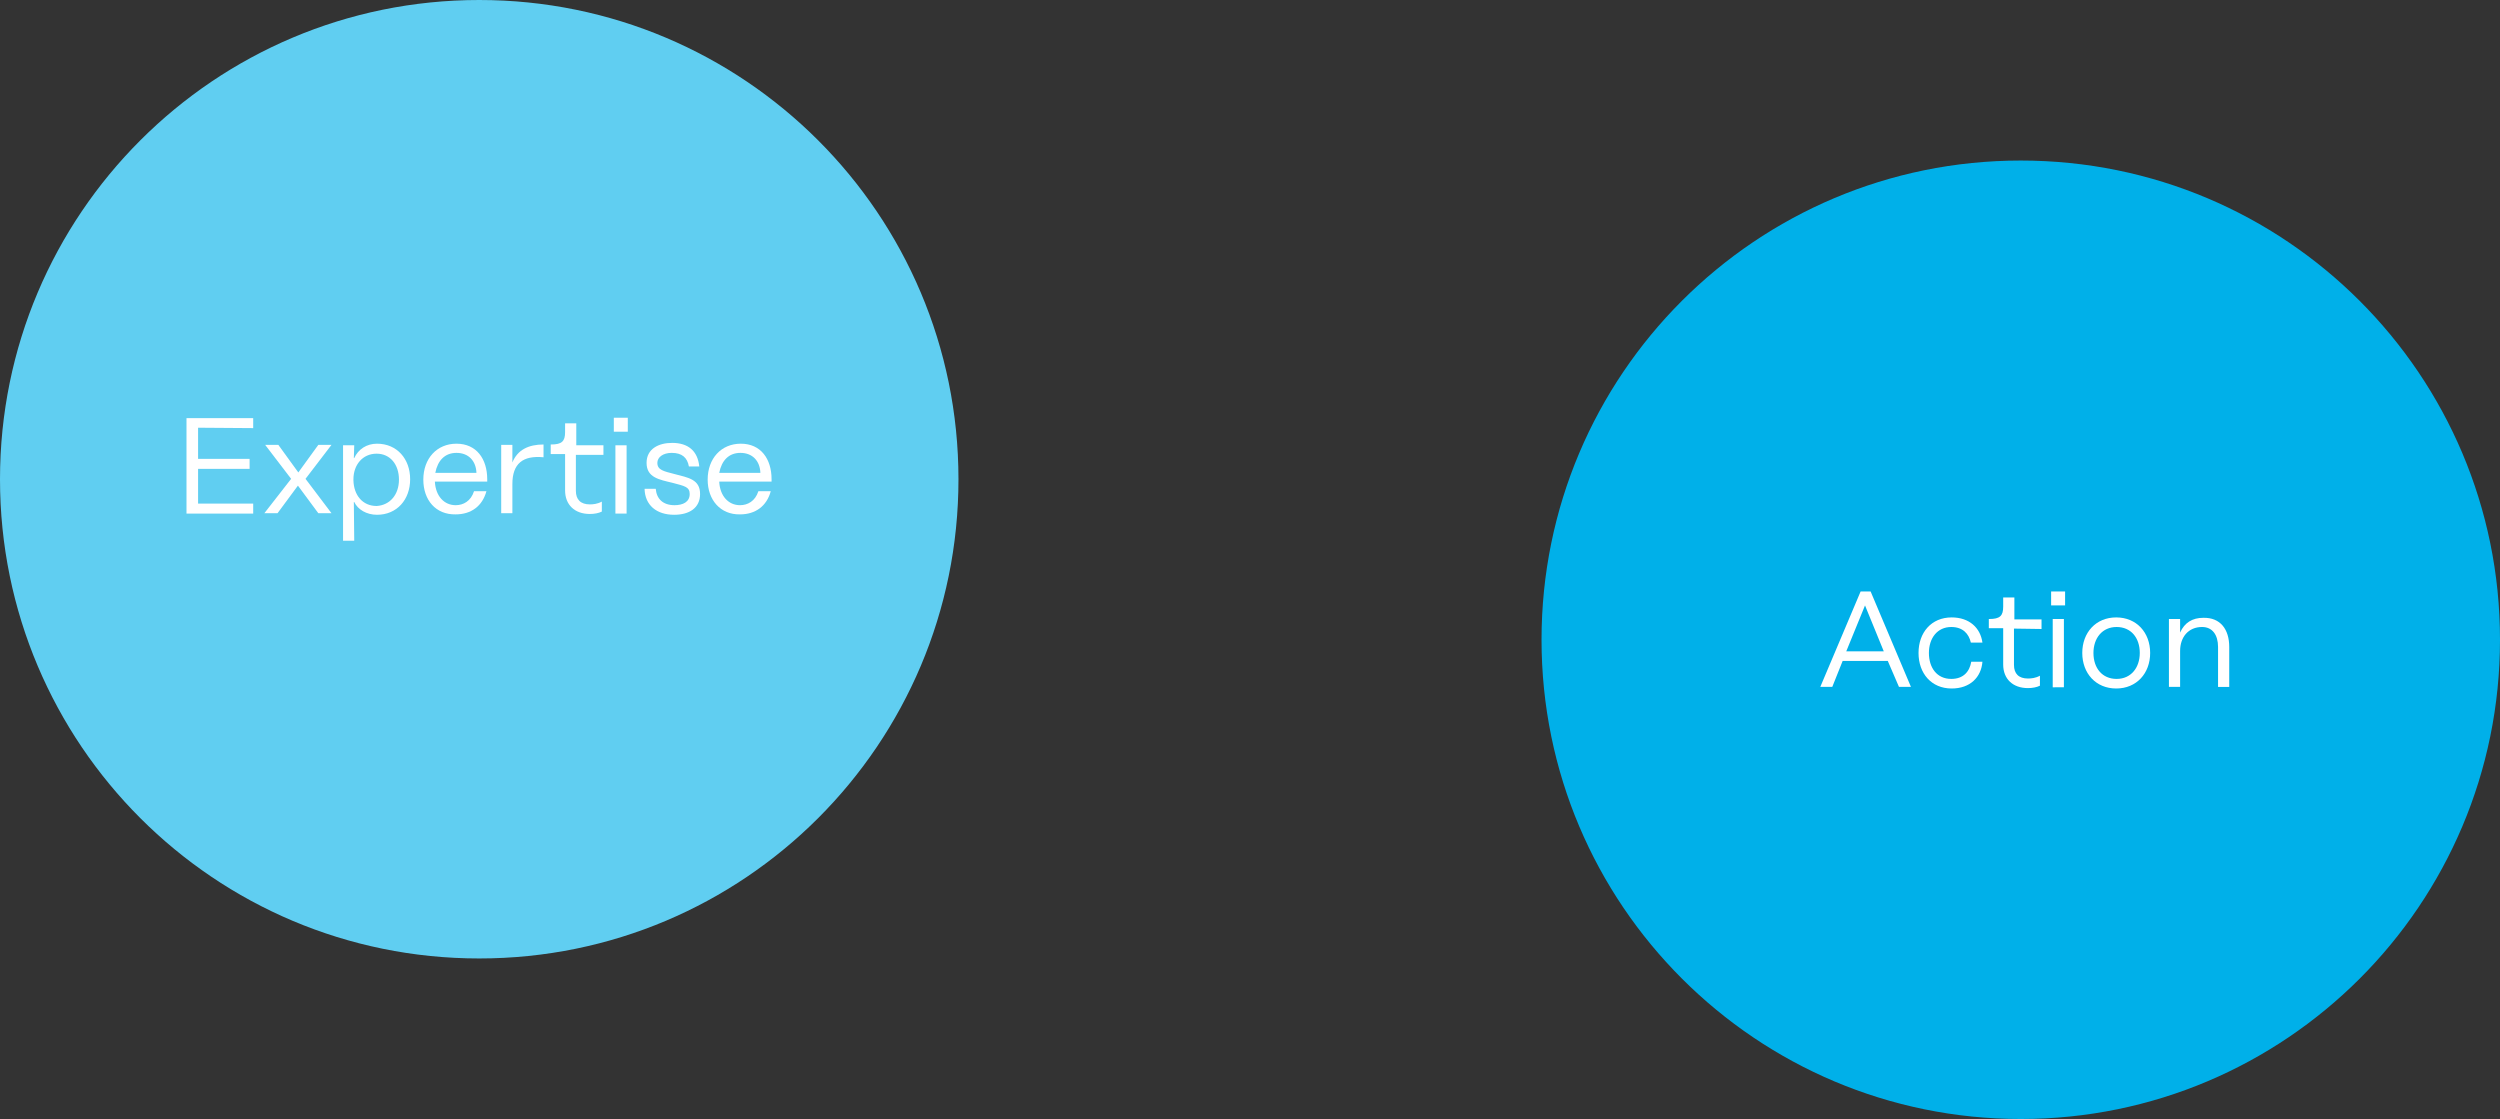 <?xml version="1.0" encoding="utf-8"?>
<!-- Generator: Adobe Illustrator 26.5.0, SVG Export Plug-In . SVG Version: 6.00 Build 0)  -->
<svg version="1.1" xmlns="http://www.w3.org/2000/svg" xmlns:xlink="http://www.w3.org/1999/xlink" x="0px" y="0px"
	 viewBox="0 0 626 280.2" style="enable-background:new 0 0 626 280.2;" xml:space="preserve">
<rect x="0" y="0" width="626" height="280.2" fill="#333333" stroke="none"/>
<style type="text/css">
	.st0{fill:#60CEF1;}
	.st1{fill:#FFFFFF;}
	.st2{fill:#00B0E9;}
</style>
<g id="Ebene_2">
	<g id="Ebene_2_00000143614188821765280010000007584044534218118790_">
		<path class="st0" d="M120,240c66.3,0,120-53.7,120-120S186.3,0,120,0S0,53.7,0,120S53.7,240,120,240"/>
		<path class="st1" d="M49.6,107.1v7.8h12.9v2.5H49.6v8.7h13.8v2.5H46.7v-23.9h16.7v2.5L49.6,107.1L49.6,107.1z"/>
		<path class="st1" d="M83,128.5h-3.3l-5.1-6.9l-5.1,6.9h-3.3l6.7-8.6l-6.5-8.5h3.3l5,6.9l5-6.9h3.3l-6.5,8.5L83,128.5z"/>
		<path class="st1" d="M85.9,111.5h2.8l-0.1,3.2h0.1c1-2.2,3.1-3.6,5.7-3.6c5,0,8.3,3.8,8.3,8.9c0,5.1-3.3,8.9-8.3,8.9
			c-2.6,0-4.8-1.3-5.7-3.2h-0.1l0.1,9.7h-2.8V111.5z M99.9,120.1c0-3.8-2.2-6.5-5.6-6.5c-3.5,0-5.8,2.8-5.8,6.4v0.3
			c0.1,3.7,2.3,6.4,5.8,6.4C97.7,126.5,99.9,123.8,99.9,120.1z"/>
		<path class="st1" d="M106,120.1c0-5.3,3.4-9,8.3-9c5,0,7.7,3.8,7.7,8.9v0.6h-13.1v0.1c0.2,3.5,2.3,5.8,5.2,5.8
			c1.9,0,3.8-1,4.6-3.5h3.1c-1,3.7-3.8,5.8-7.7,5.8C109.1,128.9,106,125.2,106,120.1z M119.3,118.4c-0.1-2.9-1.9-5-5-5
			c-2.9,0-4.7,1.9-5.3,5H119.3z"/>
		<path class="st1" d="M136.1,111.3v3.2c-5.2-0.5-7.8,1.6-7.8,6.7v7.3h-2.8v-17.1h2.8v4.4C129.6,112.6,132.4,111.3,136.1,111.3z"/>
		<path class="st1" d="M144.2,113.8v9.1c0,2.2,1.2,3.4,3.5,3.4c0.8,0,1.9-0.1,3-0.7v2.5c-0.8,0.4-1.9,0.6-3,0.6
			c-3.8,0-6.2-2.3-6.2-5.9v-9.1h-3.6v-2.4h0.1c2.7,0,3.5-0.8,3.5-3.1V106h2.8v5.5h6.8v2.4H144.2z"/>
		<path class="st1" d="M153.7,104.6h3.5v3.5h-3.5V104.6z M154.1,111.5h2.8v17.1h-2.8V111.5z"/>
		<path class="st1" d="M168.2,113.4c-2.2,0-3.6,1.1-3.6,2.5c0,1.8,1.6,2.1,4.3,2.8c3.4,0.9,6.4,1.3,6.4,5c0,3.5-2.7,5.2-6.5,5.2
			c-4.4,0-7.3-2.4-7.4-6.5h2.8c0.2,2.5,1.8,4.1,4.7,4.1c2.1,0,3.8-0.8,3.8-2.8c0-1.8-1.3-2-4.3-2.8c-3.3-0.8-6.5-1.3-6.5-5
			c0-3.5,3-5,6.4-5c4,0,6.4,2,6.8,5.9h-2.6C172.1,114.6,170.8,113.4,168.2,113.4z"/>
		<path class="st1" d="M177.2,120.1c0-5.3,3.4-9,8.3-9c5,0,7.7,3.8,7.7,8.9v0.6h-13.1v0.1c0.2,3.5,2.3,5.8,5.2,5.8
			c1.9,0,3.8-1,4.6-3.5h3.1c-1,3.7-3.8,5.8-7.7,5.8C180.4,128.9,177.2,125.2,177.2,120.1z M190.4,118.4c-0.1-2.9-1.9-5-5-5
			c-2.9,0-4.7,1.9-5.3,5H190.4z"/>
	</g>
</g>
<g id="Ebene_3">
	<path class="st2" d="M506,280.2c66.3,0,120-53.7,120-120s-53.7-120-120-120s-120,53.7-120,120S439.8,280.2,506,280.2"/>
	<path class="st1" d="M472.7,165.5h-11.3l-2.6,6.5h-3l10.1-23.9h2.5l10.1,23.9h-3L472.7,165.5z M471.7,163.1l-4.7-11.5l-4.7,11.5
		H471.7z"/>
	<path class="st1" d="M488.7,172.4c-5.1,0-8.3-3.8-8.3-8.9c0-5.1,3.2-8.9,8.3-8.9c4.4,0,7.2,2.6,7.7,6.3h-2.9
		c-0.5-2.2-2-3.9-4.9-3.9c-3.5,0-5.6,2.8-5.6,6.5s2,6.5,5.6,6.5c3.1,0,4.6-1.9,5-4.3h2.8C496.1,169.6,493.3,172.4,488.7,172.4z"/>
	<path class="st1" d="M504.3,157.4v9.1c0,2.2,1.2,3.4,3.5,3.4c0.8,0,1.9-0.1,3-0.7v2.5c-0.8,0.4-1.9,0.6-3,0.6
		c-3.8,0-6.2-2.3-6.2-5.9v-9.1H498V155h0.1c2.7,0,3.5-0.8,3.5-3.1v-2.3h2.8v5.5h6.8v2.4L504.3,157.4L504.3,157.4z"/>
	<path class="st1" d="M513.6,148.1h3.5v3.5h-3.5V148.1z M514,155h2.8v17.1H514V155z"/>
	<path class="st1" d="M538.4,163.5c0,5.1-3.4,8.9-8.5,8.9c-5.1,0-8.5-3.8-8.5-8.9c0-5.1,3.4-8.9,8.5-8.9
		C535,154.6,538.4,158.4,538.4,163.5z M524.2,163.5c0,3.8,2.2,6.5,5.8,6.5s5.8-2.8,5.8-6.5c0-3.8-2.2-6.5-5.8-6.5
		S524.2,159.8,524.2,163.5z"/>
	<path class="st1" d="M558.2,162v10h-2.8v-10c0-3-1.4-5-4-5c-3.4,0-5.5,2.5-5.5,6v9h-2.8v-17h2.8v3.4c1.1-2.5,3.1-3.7,5.8-3.7
		C556,154.6,558.2,157.6,558.2,162z"/>
</g>
</svg>
